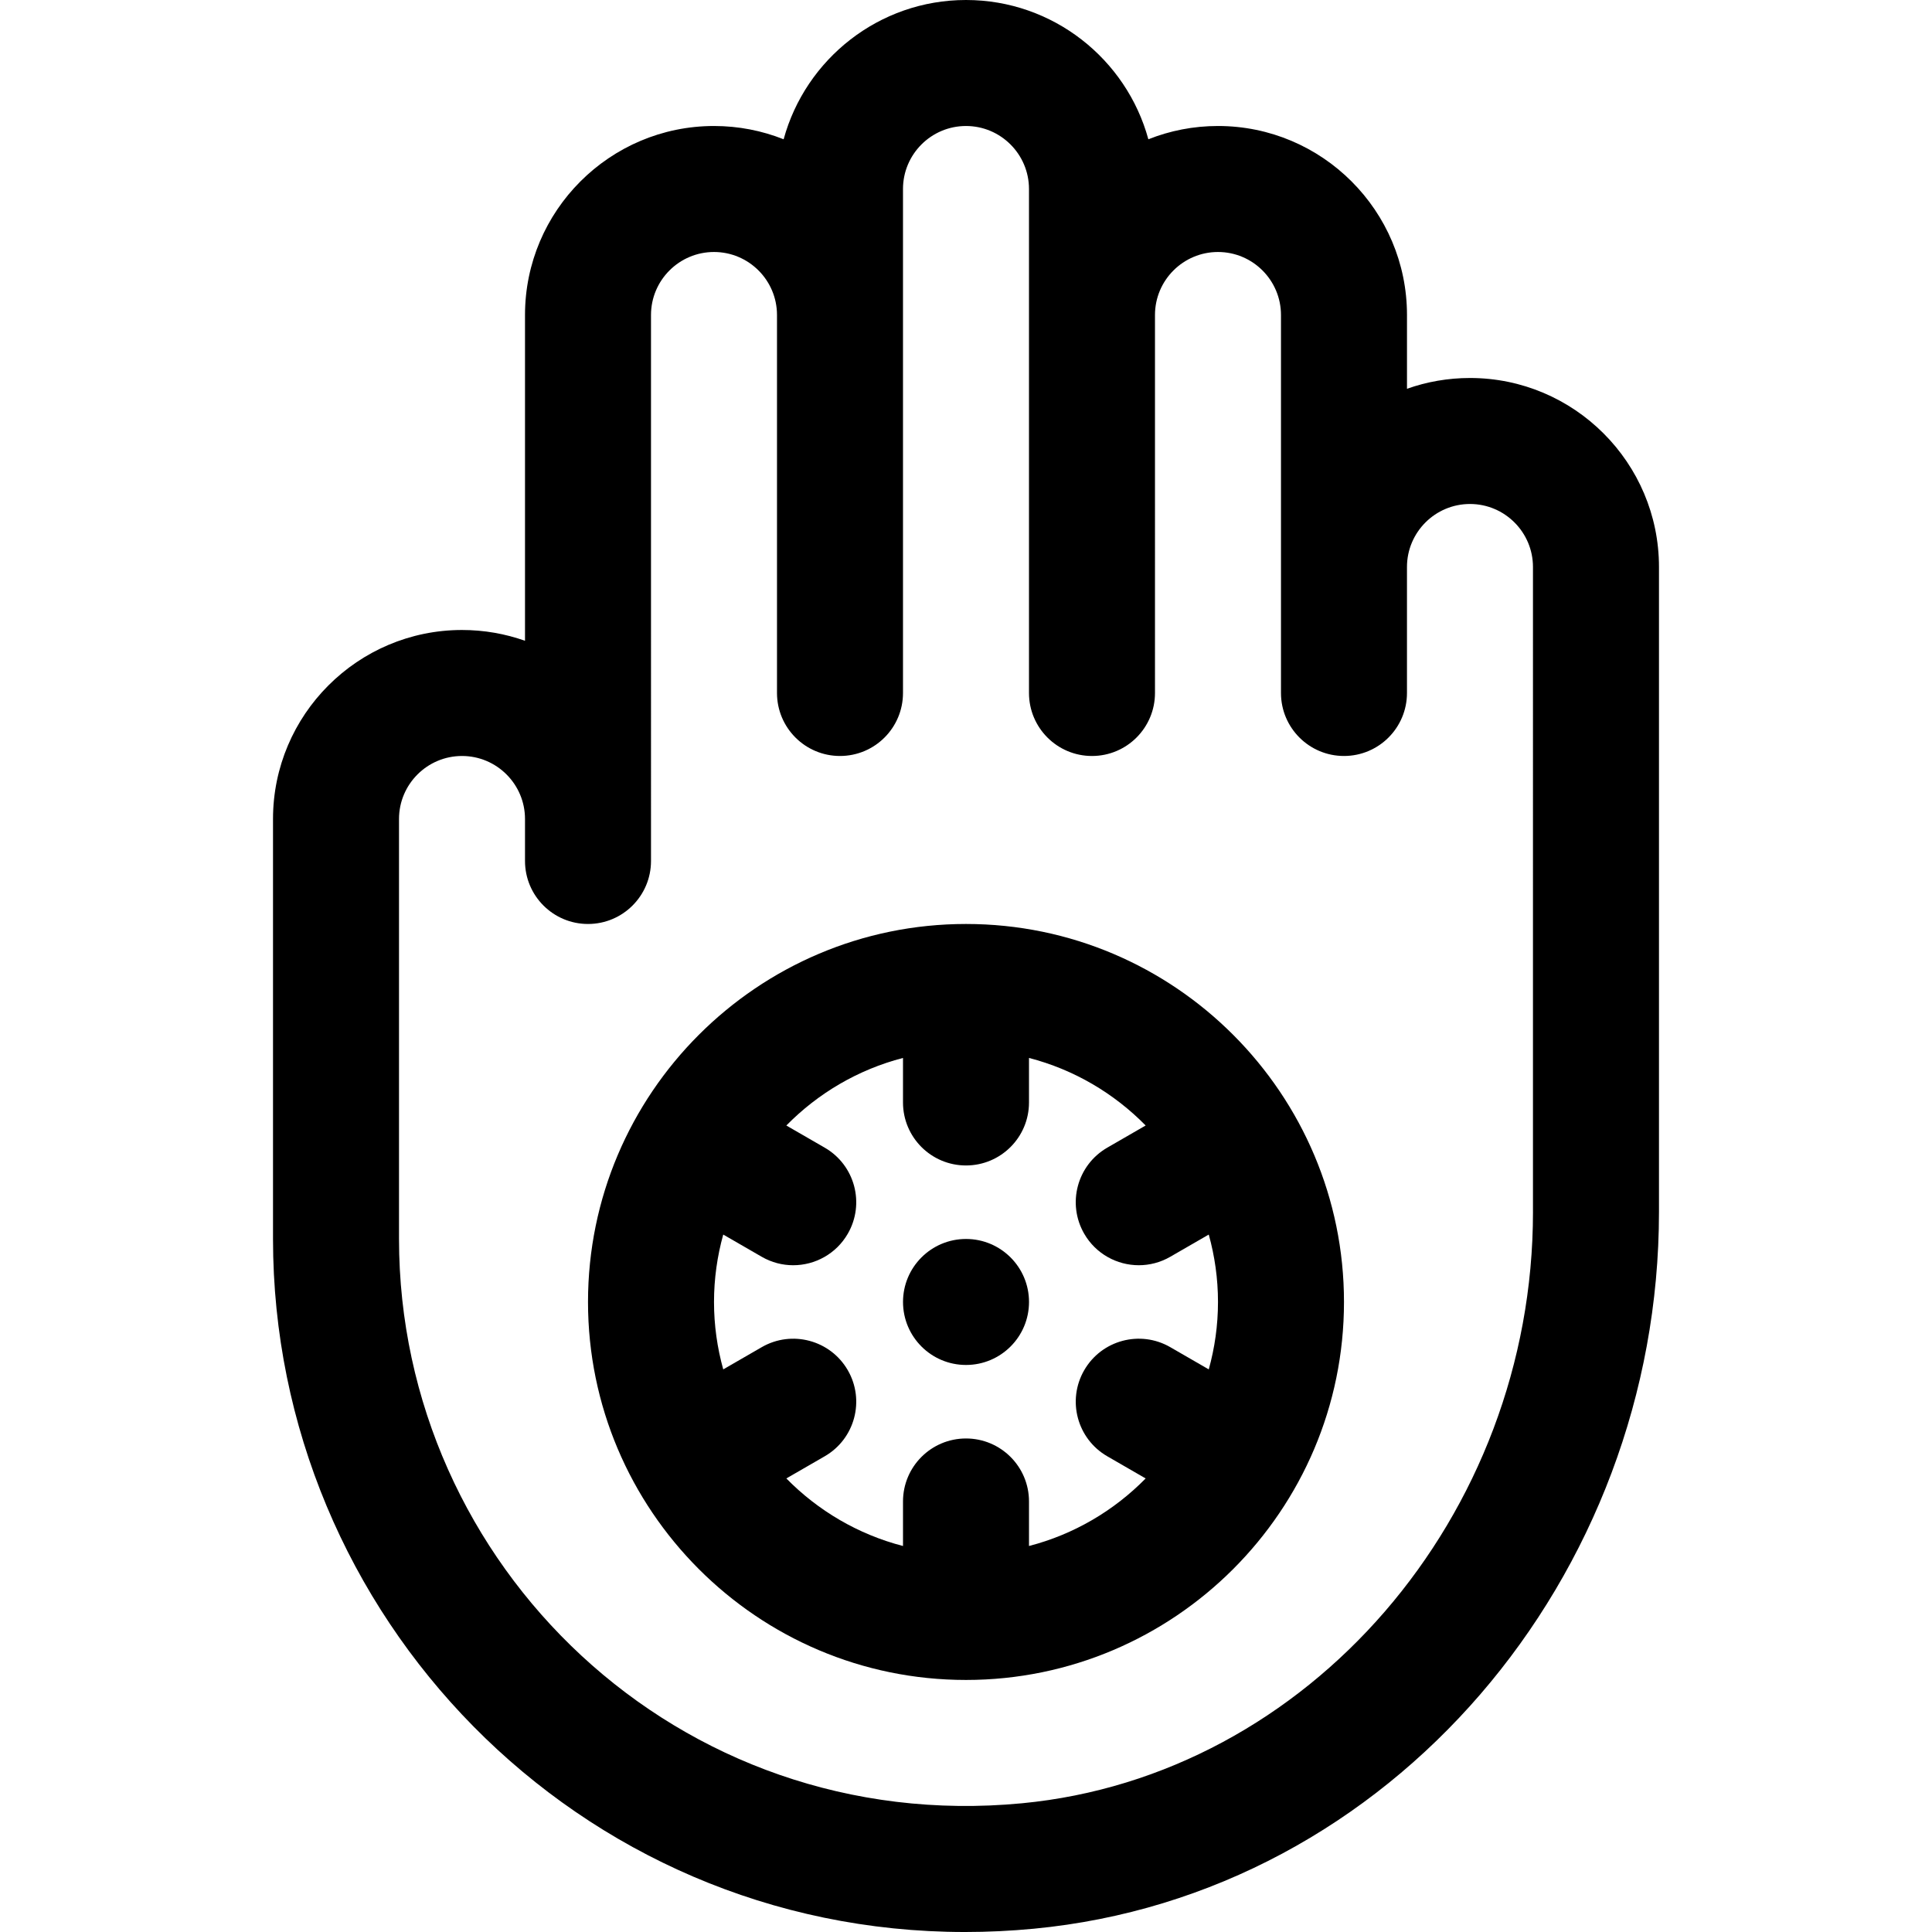 <?xml version="1.0" encoding="iso-8859-1"?>
<!-- Generator: Adobe Illustrator 19.0.0, SVG Export Plug-In . SVG Version: 6.00 Build 0)  -->
<svg version="1.1" id="Layer_1" xmlns="http://www.w3.org/2000/svg" xmlns:xlink="http://www.w3.org/1999/xlink" x="0px" y="0px"
	 viewBox="0 0 512 512" style="enable-background:new 0 0 512 512;" xml:space="preserve">
<g>
	<g>
		<path d="M389.562,100.171c-5.851,0-11.472,1.008-16.695,2.86V83.476c-0.001-27.617-22.468-50.086-50.087-50.086
			c-6.513,0-12.74,1.25-18.453,3.522C298.529,15.666,279.059,0,255.999,0s-42.529,15.666-48.328,36.912
			c-5.713-2.272-11.939-3.522-18.453-3.522c-27.617,0-50.086,22.468-50.086,50.086v86.337c-5.223-1.852-10.844-2.86-16.695-2.86
			c-27.617,0-50.086,22.468-50.086,50.086v111.301c0,99.675,80.601,183.664,183.384,183.661c6.04,0,12.132-0.289,18.249-0.873
			c94.641-9.025,165.663-93.324,165.663-189.961V150.257C439.648,122.64,417.18,100.171,389.562,100.171z M406.256,321.166
			c0,80.639-59.493,149.479-135.442,156.722c-91.17,8.699-165.072-63.17-165.072-149.549V217.038c0-9.206,7.49-16.695,16.695-16.695
			c9.206,0,16.695,7.49,16.695,16.695v11.13c0,9.22,7.475,16.695,16.695,16.695c9.22,0,16.695-7.475,16.695-16.695v-11.13V83.476
			c0-9.206,7.489-16.695,16.695-16.695s16.695,7.489,16.695,16.695v100.171c0,9.22,7.475,16.695,16.695,16.695
			s16.695-7.475,16.695-16.695V50.086c0-9.206,7.489-16.695,16.695-16.695c9.206,0,16.695,7.489,16.695,16.695v133.562
			c0,9.22,7.475,16.695,16.695,16.695c9.22,0,16.695-7.475,16.695-16.695V83.476c0-9.206,7.49-16.695,16.695-16.695
			c9.206,0,16.695,7.489,16.695,16.695v100.171c0,9.22,7.475,16.695,16.695,16.695s16.695-7.475,16.695-16.695v-33.39
			c0-9.206,7.489-16.695,16.695-16.695c9.206,0,16.695,7.49,16.695,16.695V321.166z"/>
	</g>
</g>
<g>
	<g>
		<path d="M255.999,244.863c-55.228,0-100.171,44.94-100.171,100.171c0,55.079,44.792,100.171,100.171,100.171
			c55.221,0,100.171-44.934,100.171-100.171C356.171,290.033,311.472,244.863,255.999,244.863z M320.334,362.901l-10.202-5.89
			c-7.986-4.611-18.196-1.874-22.806,6.11c-4.61,7.985-1.875,18.196,6.11,22.806l10.174,5.875
			c-8.373,8.522-19.001,14.823-30.916,17.901v-11.799c0-9.22-7.475-16.695-16.695-16.695c-9.22,0-16.695,7.475-16.695,16.695v11.799
			c-11.915-3.077-22.543-9.378-30.916-17.902l10.174-5.873c7.986-4.61,10.722-14.821,6.11-22.806
			c-4.611-7.986-14.821-10.719-22.806-6.11l-10.201,5.89c-1.583-5.691-2.446-11.678-2.446-17.865s0.864-12.175,2.446-17.865
			l10.201,5.89c2.629,1.518,5.499,2.239,8.332,2.239c5.77,0,11.382-2.994,14.474-8.35c4.611-7.985,1.875-18.196-6.11-22.806
			l-10.174-5.873c8.373-8.523,19.001-14.823,30.916-17.902v11.797c0,9.22,7.475,16.695,16.695,16.695
			c9.22,0,16.695-7.475,16.695-16.695v-11.799c11.915,3.077,22.543,9.378,30.916,17.901l-10.174,5.875
			c-7.986,4.61-10.722,14.821-6.11,22.806c3.092,5.357,8.704,8.35,14.474,8.35c2.833,0,5.703-0.721,8.332-2.239l10.202-5.89
			c1.583,5.691,2.446,11.678,2.446,17.866C322.78,351.223,321.917,357.21,320.334,362.901z"/>
	</g>
</g>
<g>
	<g>
		<circle cx="256.004" cy="345.034" r="16.695"/>
	</g>
</g>
<g>
</g>
<g>
</g>
<g>
</g>
<g>
</g>
<g>
</g>
<g>
</g>
<g>
</g>
<g>
</g>
<g>
</g>
<g>
</g>
<g>
</g>
<g>
</g>
<g>
</g>
<g>
</g>
<g>
</g>
</svg>
